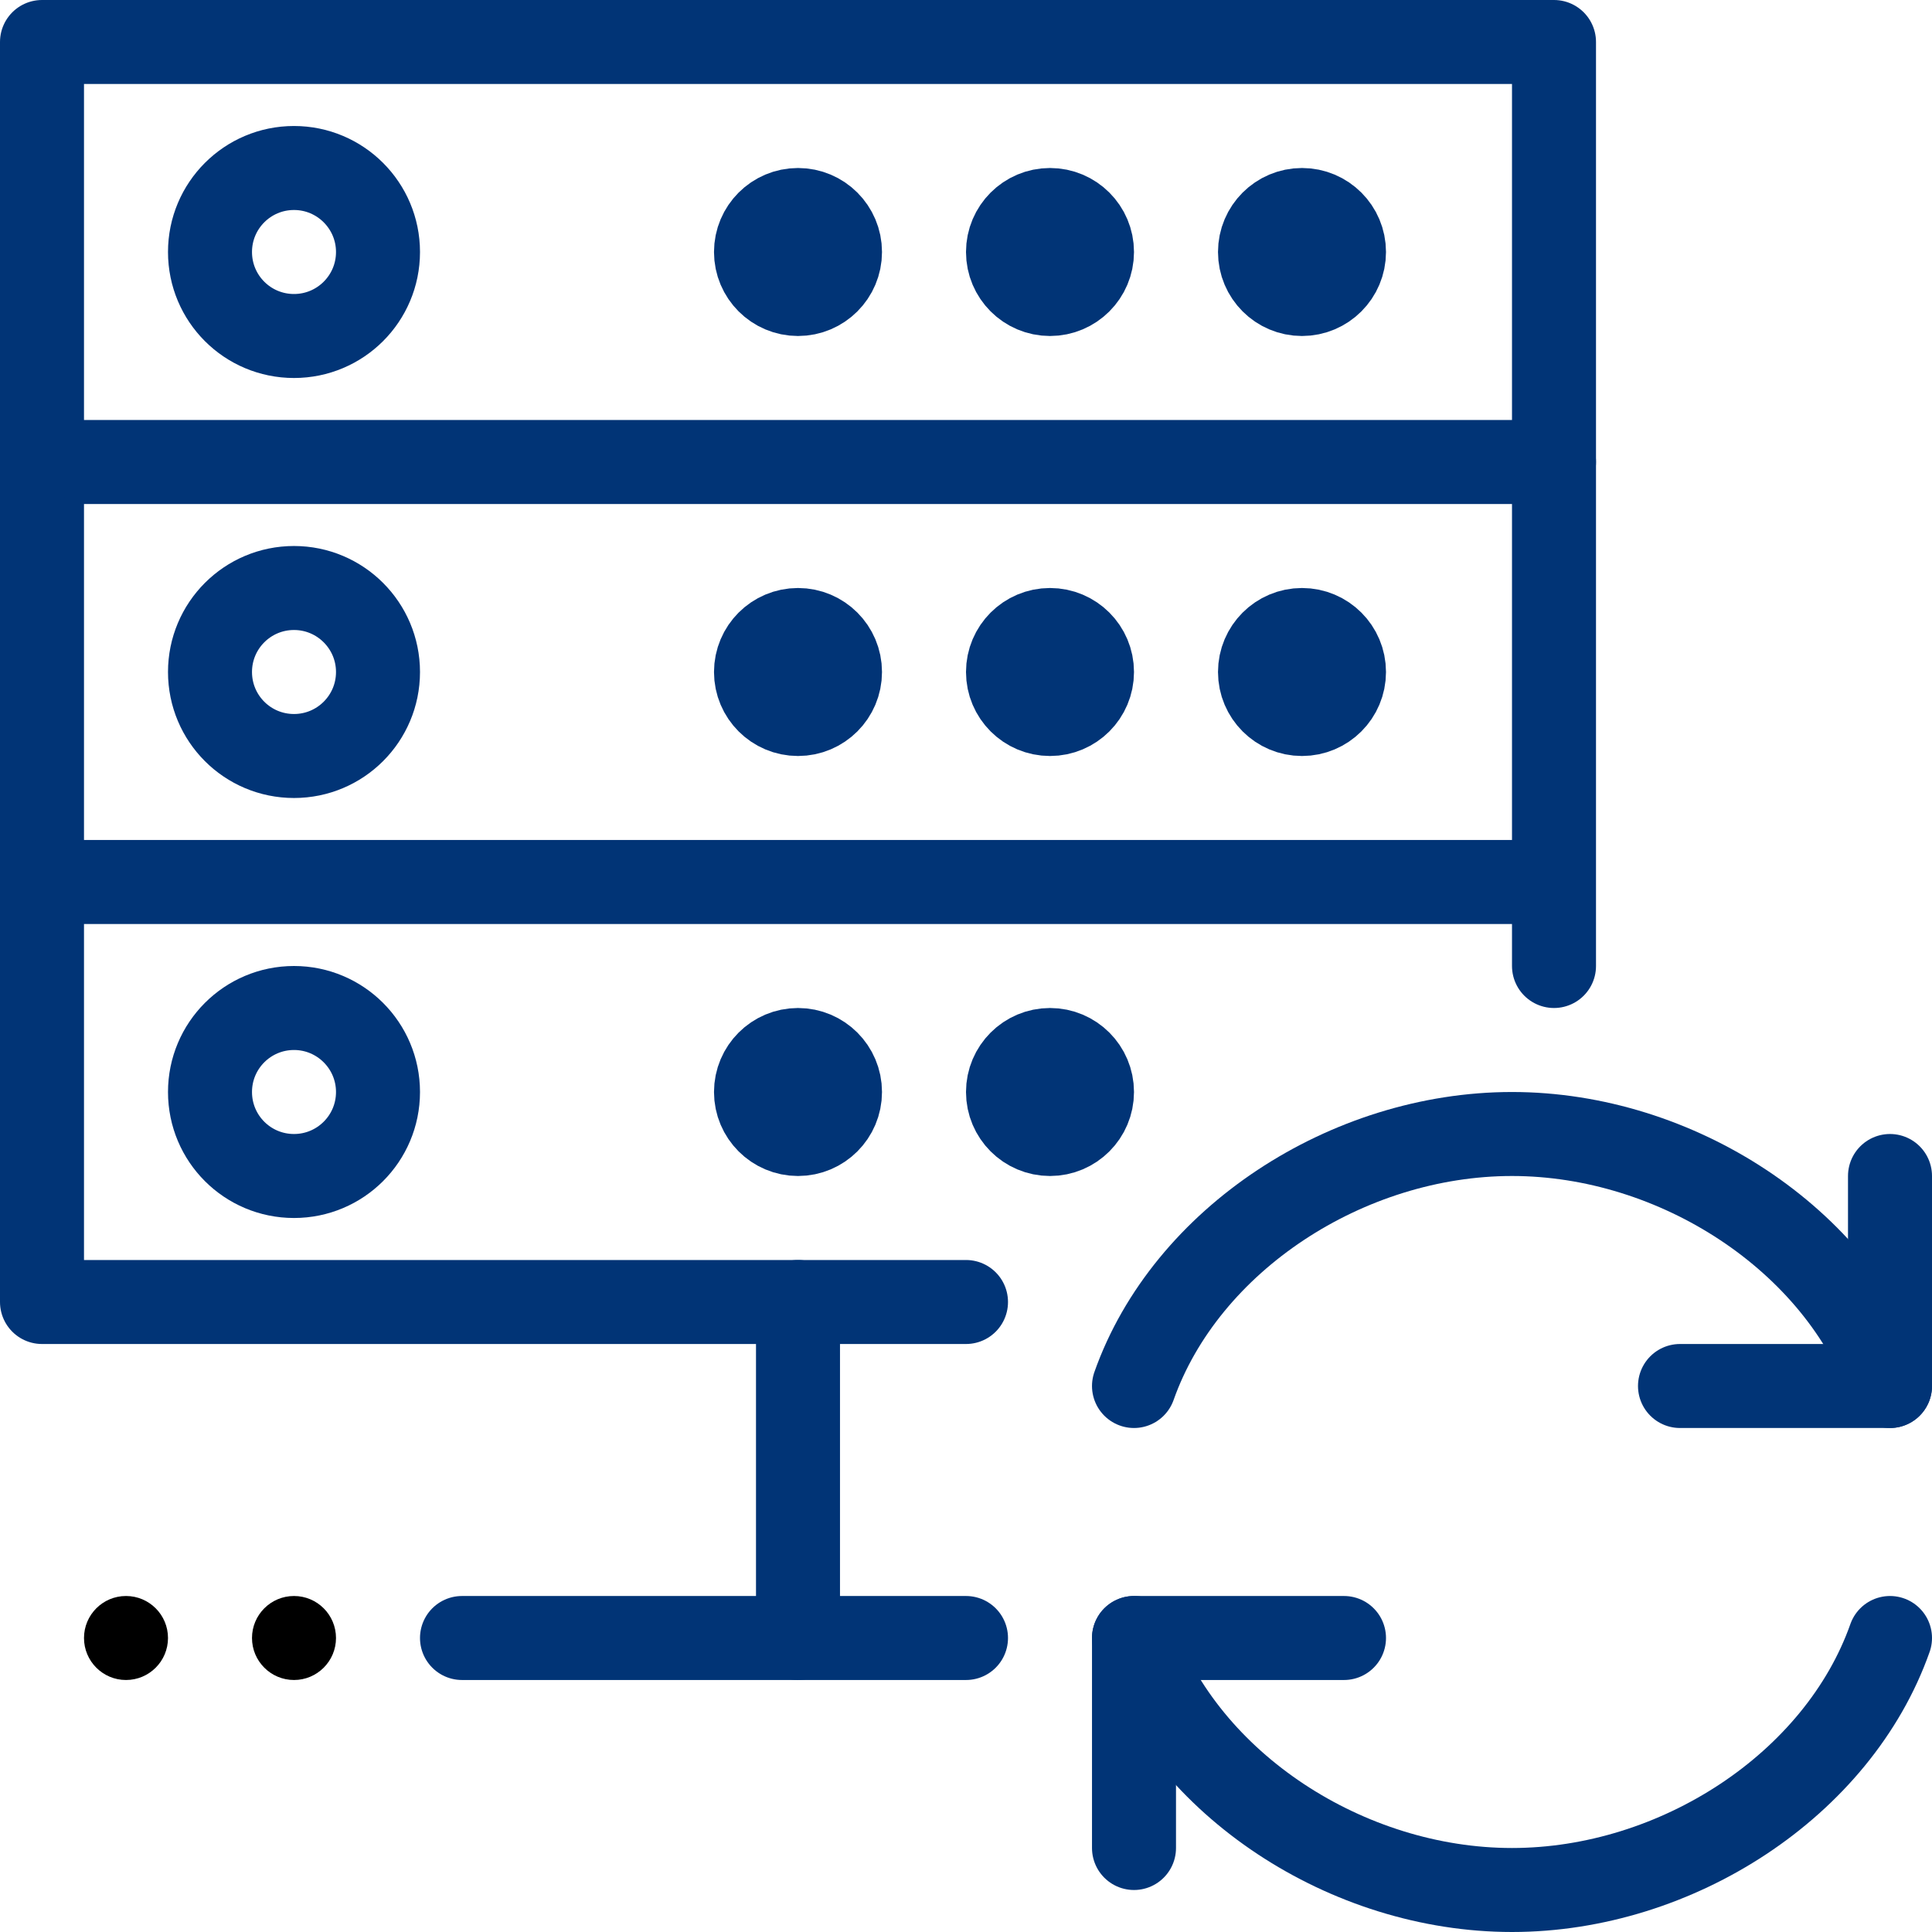 <?xml version="1.0" encoding="UTF-8"?>
<svg width="23px" height="23px" viewBox="0 0 23 23" version="1.1" xmlns="http://www.w3.org/2000/svg" xmlns:xlink="http://www.w3.org/1999/xlink">
    <!-- Generator: Sketch 55.1 (78136) - https://sketchapp.com/ -->
    <title>Group 1403 Copyicon</title>
    <desc>Created with Sketch.</desc>
    <g id="Page-1" stroke="none" stroke-width="1" fill="none" fill-rule="evenodd">
        <g id="12.9″-iPad-Pro" transform="translate(-283, -263)">
            <g id="Group-1403-Copy" transform="translate(283, 263)">
                <polyline id="Stroke-6834" stroke="#013476" stroke-linecap="round" stroke-linejoin="round" points="22.5 14 22.5 16.5 20 16.5"></polyline>
                <path d="M13.5,16.5 C14.117,14.754 16.041,13.5 18,13.5 C19.959,13.5 21.883,14.754 22.5,16.5" id="Stroke-6835" stroke="#013476" stroke-linecap="round" stroke-linejoin="round"></path>
                <polyline id="Stroke-6836" stroke="#013476" stroke-linecap="round" stroke-linejoin="round" points="13.5 22 13.5 19.5 16 19.5"></polyline>
                <path d="M22.5,19.5 C21.883,21.248 19.959,22.5 18,22.5 C16.041,22.5 14.117,21.248 13.5,19.5" id="Stroke-6837" stroke="#013476" stroke-linecap="round" stroke-linejoin="round"></path>
                <polyline id="Stroke-6838" stroke="#013476" stroke-linecap="round" stroke-linejoin="round" points="18.5 10.5 0.5 10.5 0.5 5.5 18.5 5.5 18.5 11.5"></polyline>
                <path d="M10,8 C10,8.276 9.776,8.5 9.5,8.5 C9.224,8.5 9,8.276 9,8 C9,7.724 9.224,7.5 9.5,7.5 C9.776,7.5 10,7.724 10,8 L10,8 Z" id="Stroke-6839" stroke="#013476" stroke-linecap="round" stroke-linejoin="round"></path>
                <path d="M13,8 C13,8.276 12.776,8.5 12.5,8.5 C12.224,8.5 12,8.276 12,8 C12,7.724 12.224,7.5 12.5,7.5 C12.776,7.5 13,7.724 13,8 L13,8 Z" id="Stroke-6840" stroke="#013476" stroke-linecap="round" stroke-linejoin="round"></path>
                <path d="M16,8 C16,8.276 15.776,8.5 15.5,8.5 C15.224,8.5 15,8.276 15,8 C15,7.724 15.224,7.5 15.5,7.5 C15.776,7.5 16,7.724 16,8 L16,8 Z" id="Stroke-6841" stroke="#013476" stroke-linecap="round" stroke-linejoin="round"></path>
                <path d="M4.5,8 C4.5,8.553 4.052,9 3.5,9 C2.947,9 2.5,8.553 2.5,8 C2.5,7.448 2.947,7 3.5,7 C4.052,7 4.5,7.448 4.5,8 L4.5,8 Z" id="Stroke-6842" stroke="#013476" stroke-linecap="round" stroke-linejoin="round"></path>
                <polyline id="Stroke-6843" stroke="#013476" stroke-linecap="round" stroke-linejoin="round" points="0.5 5.5 0.5 0.5 18.5 0.5 18.5 5.5"></polyline>
                <path d="M10,3 C10,3.276 9.776,3.5 9.5,3.5 C9.224,3.5 9,3.276 9,3 C9,2.724 9.224,2.5 9.5,2.5 C9.776,2.5 10,2.724 10,3 L10,3 Z" id="Stroke-6844" stroke="#013476" stroke-linecap="round" stroke-linejoin="round"></path>
                <path d="M13,3 C13,3.276 12.776,3.5 12.5,3.5 C12.224,3.5 12,3.276 12,3 C12,2.724 12.224,2.5 12.5,2.5 C12.776,2.5 13,2.724 13,3 L13,3 Z" id="Stroke-6845" stroke="#013476" stroke-linecap="round" stroke-linejoin="round"></path>
                <path d="M16,3 C16,3.276 15.776,3.5 15.5,3.5 C15.224,3.5 15,3.276 15,3 C15,2.724 15.224,2.5 15.5,2.5 C15.776,2.5 16,2.724 16,3 L16,3 Z" id="Stroke-6846" stroke="#013476" stroke-linecap="round" stroke-linejoin="round"></path>
                <path d="M4.5,3 C4.5,3.553 4.052,4 3.5,4 C2.947,4 2.5,3.553 2.5,3 C2.5,2.448 2.947,2 3.5,2 C4.052,2 4.5,2.448 4.5,3 L4.5,3 Z" id="Stroke-6847" stroke="#013476" stroke-linecap="round" stroke-linejoin="round"></path>
                <polyline id="Stroke-6848" stroke="#013476" stroke-linecap="round" stroke-linejoin="round" points="0.5 10.5 0.5 15.5 11.5 15.5"></polyline>
                <path d="M10,13 C10,13.276 9.776,13.5 9.5,13.5 C9.224,13.5 9,13.276 9,13 C9,12.724 9.224,12.5 9.5,12.5 C9.776,12.5 10,12.724 10,13 L10,13 Z" id="Stroke-6849" stroke="#013476" stroke-linecap="round" stroke-linejoin="round"></path>
                <path d="M13,13 C13,13.276 12.776,13.5 12.5,13.5 C12.224,13.5 12,13.276 12,13 C12,12.724 12.224,12.5 12.5,12.5 C12.776,12.5 13,12.724 13,13 L13,13 Z" id="Stroke-6850" stroke="#013476" stroke-linecap="round" stroke-linejoin="round"></path>
                <path d="M4.5,13 C4.5,13.553 4.052,14 3.5,14 C2.947,14 2.5,13.553 2.5,13 C2.5,12.448 2.947,12 3.5,12 C4.052,12 4.5,12.448 4.5,13 L4.5,13 Z" id="Stroke-6851" stroke="#013476" stroke-linecap="round" stroke-linejoin="round"></path>
                <path d="M5.5,19.5 L11.5,19.5" id="Stroke-6852" stroke="#013476" stroke-linecap="round" stroke-linejoin="round"></path>
                <path d="M9.5,15.5 L9.5,19.5" id="Stroke-6853" stroke="#013476" stroke-linecap="round" stroke-linejoin="round"></path>
                <path d="M1.5,19 C1.224,19 1,19.224 1,19.5 C1,19.776 1.224,20 1.5,20 C1.776,20 2,19.776 2,19.5 C2,19.224 1.776,19 1.5,19" id="Fill-6854" fill="#000000"></path>
                <path d="M3.5,19 C3.224,19 3,19.224 3,19.5 C3,19.776 3.224,20 3.5,20 C3.776,20 4,19.776 4,19.5 C4,19.224 3.776,19 3.5,19" id="Fill-6855" fill="#000000"></path>
            </g>
        </g>
    </g>
</svg>